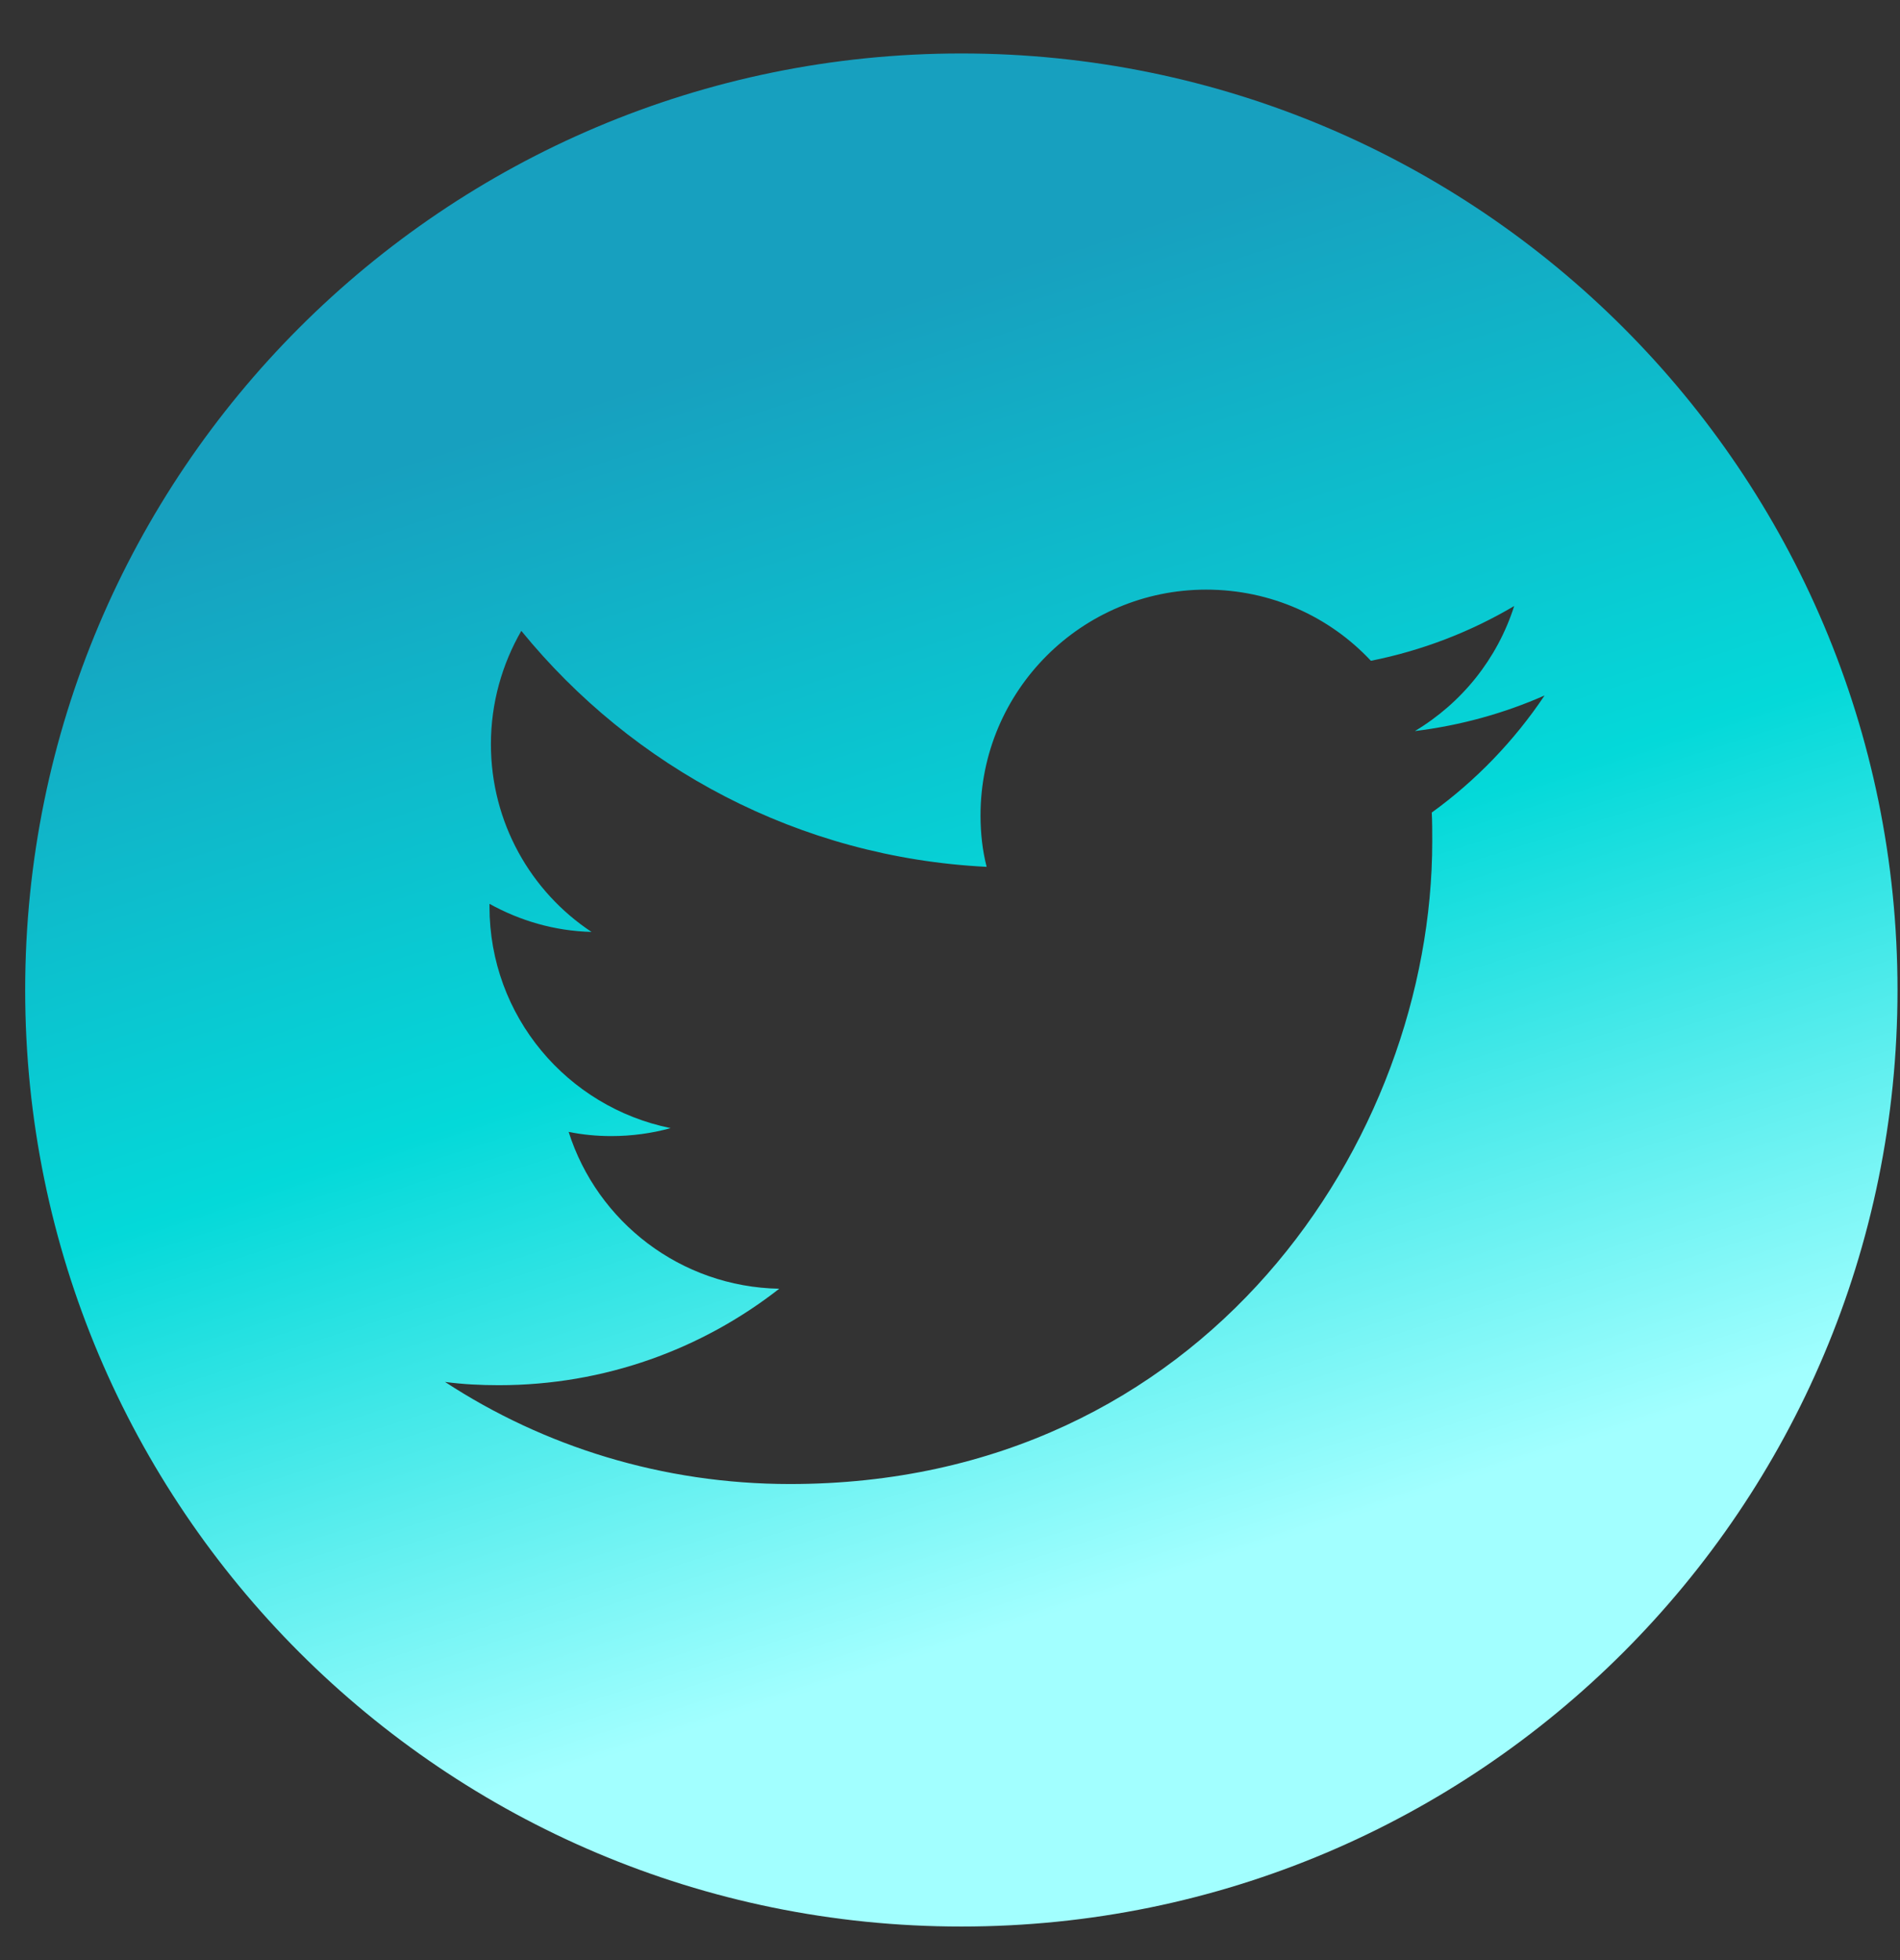 <svg width="32" height="33" viewBox="0 0 32 33" fill="none" xmlns="http://www.w3.org/2000/svg">
<rect x="0" y="0" width="32" height="33" fill="#333333" stroke="none"/>
<path d="M31.958 16.668C31.958 25.379 24.902 32.435 16.191 32.435C7.48 32.435 0.424 25.379 0.424 16.668C0.424 7.956 7.48 0.9 16.191 0.9C24.902 0.9 31.958 7.956 31.958 16.668ZM13.306 24.985C20.298 24.985 24.122 19.19 24.122 14.168C24.122 14.003 24.122 13.837 24.114 13.68C24.855 13.144 25.502 12.474 26.014 11.709C25.336 12.008 24.603 12.213 23.83 12.308C24.619 11.835 25.218 11.094 25.502 10.203C24.768 10.637 23.956 10.952 23.089 11.125C22.395 10.384 21.41 9.927 20.314 9.927C18.217 9.927 16.514 11.63 16.514 13.727C16.514 14.027 16.546 14.318 16.617 14.594C13.455 14.437 10.657 12.923 8.78 10.621C8.457 11.181 8.268 11.835 8.268 12.529C8.268 13.845 8.938 15.012 9.963 15.69C9.34 15.674 8.757 15.501 8.244 15.217C8.244 15.233 8.244 15.249 8.244 15.264C8.244 17.109 9.553 18.639 11.295 18.993C10.98 19.08 10.641 19.127 10.294 19.127C10.05 19.127 9.813 19.104 9.577 19.056C10.058 20.57 11.461 21.666 13.124 21.697C11.823 22.714 10.184 23.321 8.402 23.321C8.095 23.321 7.795 23.306 7.495 23.266C9.159 24.354 11.161 24.985 13.306 24.985Z" fill="url(#paint0_linear_401_987)"/>
<defs>
<linearGradient id="paint0_linear_401_987" x1="5.439" y1="31.145" x2="-1.247" y2="10.348" gradientUnits="userSpaceOnUse">
<stop stop-color="#A2FFFF"/>
<stop offset="0.5" stop-color="#04D9D9"/>
<stop offset="1" stop-color="#17A0BF"/>
</linearGradient>
</defs>
</svg>
